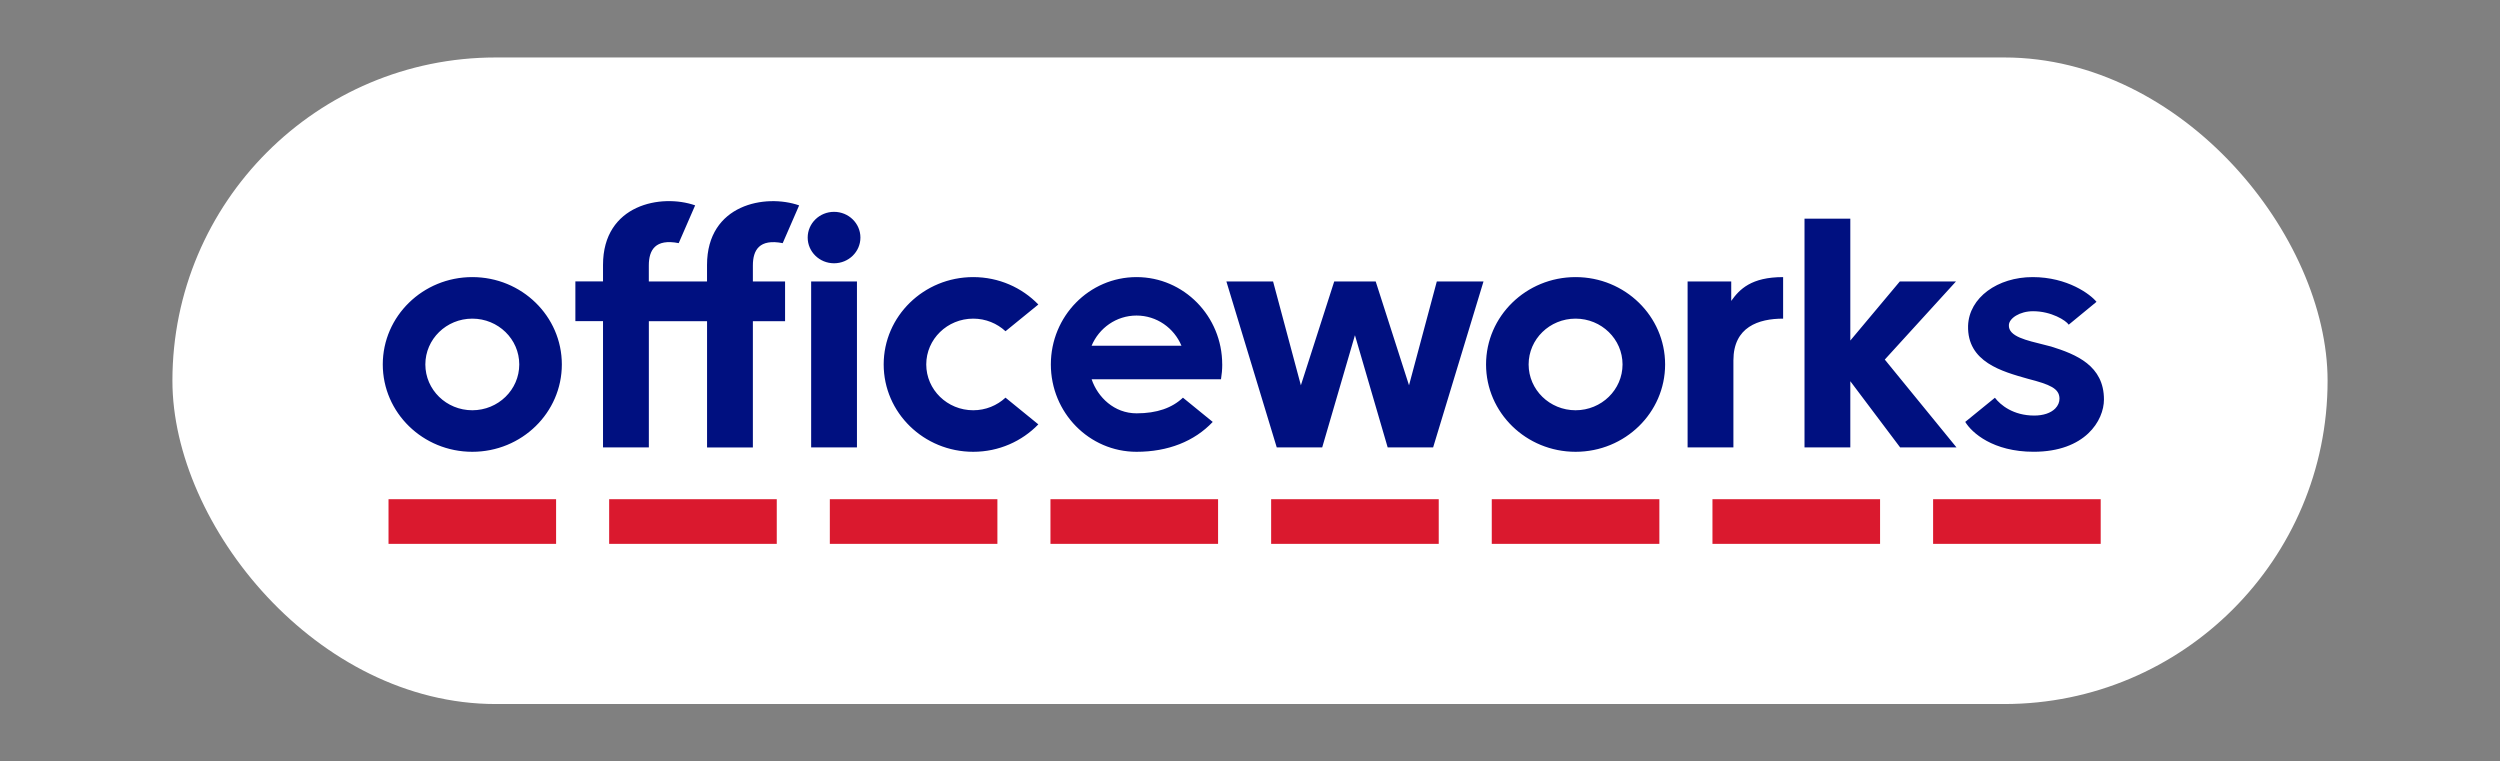 <svg width="174" height="53" viewBox="0 0 174 53" fill="none" xmlns="http://www.w3.org/2000/svg">
<rect x="0" y="0" width="174" height="53" fill="#808080" stroke="none"/>
<rect x="12" y="4" width="150" height="45" rx="22.5" fill="white"/>
<g clip-path="url(#clip0_9434_60147)">
<path d="M124.105 19.286V22.177C122.4 22.177 120.645 22.75 120.645 25.083V31.14H117.457V19.589H120.494V20.944C121.072 20.129 121.89 19.286 124.105 19.286V19.286ZM142.724 24.111C142.573 24.071 142.423 24.033 142.273 23.995C141.088 23.694 139.768 23.432 139.818 22.621C139.836 22.157 140.566 21.661 141.5 21.661C142.776 21.661 143.794 22.304 143.983 22.598L145.916 21.008C145.495 20.487 143.904 19.286 141.471 19.286C139.038 19.286 137.046 20.709 136.978 22.671C136.909 25.21 139.36 25.858 141.154 26.367C142.692 26.764 143.322 27.039 143.34 27.729C143.347 27.983 143.242 28.233 143.044 28.434C142.73 28.751 142.21 28.923 141.58 28.923C140.118 28.923 139.228 28.186 138.846 27.683L136.78 29.364C137.239 30.125 138.721 31.443 141.539 31.443C145.131 31.443 146.435 29.268 146.435 27.805C146.435 25.456 144.526 24.667 142.73 24.11L142.724 24.111ZM115.892 25.365C115.892 28.723 113.102 31.445 109.66 31.445C106.219 31.445 103.429 28.723 103.429 25.365C103.429 22.008 106.219 19.286 109.66 19.286C113.102 19.286 115.892 22.008 115.892 25.365V25.365ZM112.929 25.365C112.929 23.605 111.465 22.177 109.66 22.177C107.856 22.177 106.392 23.605 106.392 25.365C106.392 27.126 107.856 28.554 109.66 28.554C111.465 28.554 112.929 27.126 112.929 25.365ZM136.136 19.59H132.227L128.782 23.702V15.221H125.594V31.14H128.782V26.532L132.25 31.14H136.172L131.181 25.026L136.136 19.59V19.59ZM56.456 31.14H59.644V19.59H56.456V31.14V31.14ZM54.476 16.924L55.62 14.295C53.284 13.476 49.209 14.209 49.209 18.439V19.589H45.158V18.474C45.158 17.401 45.61 16.602 47.238 16.922L48.382 14.293C46.046 13.474 41.97 14.208 41.97 18.438V19.587H40.046V22.352H41.97V31.138H45.16V22.356H49.211V31.142H52.4V22.356H54.641V19.59H52.4V18.476C52.4 17.403 52.852 16.604 54.48 16.924H54.476ZM98.068 26.818L95.748 19.589H92.862L90.541 26.818L88.606 19.589H85.356L88.861 31.138H92.026L94.304 23.331L96.582 31.138H99.746L103.252 19.589H100.002L98.067 26.818H98.068ZM58.05 14.744C57.038 14.744 56.215 15.545 56.215 16.534C56.215 17.523 57.036 18.324 58.05 18.324C59.064 18.324 59.885 17.523 59.885 16.534C59.885 15.545 59.064 14.744 58.05 14.744ZM39.104 25.365C39.104 28.723 36.314 31.445 32.872 31.445C29.431 31.445 26.641 28.723 26.641 25.365C26.641 22.008 29.431 19.286 32.872 19.286C36.314 19.286 39.104 22.008 39.104 25.365V25.365ZM36.141 25.365C36.141 23.605 34.677 22.177 32.872 22.177C31.067 22.177 29.604 23.605 29.604 25.365C29.604 27.126 31.067 28.554 32.872 28.554C34.677 28.554 36.141 27.126 36.141 25.365V25.365ZM85.068 25.365C85.068 25.717 85.036 26.062 84.981 26.396H75.977C76.4 27.648 77.55 28.768 79.104 28.768C80.532 28.768 81.582 28.387 82.333 27.678L84.406 29.366C83.129 30.719 81.289 31.445 79.103 31.445C75.809 31.445 73.139 28.723 73.139 25.365C73.139 22.008 75.809 19.286 79.103 19.286C82.396 19.286 85.066 22.008 85.066 25.365H85.068ZM82.23 24.063C81.714 22.83 80.511 21.962 79.103 21.962C77.694 21.962 76.493 22.83 75.975 24.063H82.228H82.23ZM67.736 22.177C68.607 22.177 69.397 22.511 69.983 23.054L72.268 21.194C71.131 20.019 69.522 19.286 67.736 19.286C64.294 19.286 61.504 22.008 61.504 25.365C61.504 28.723 64.294 31.445 67.736 31.445C69.522 31.445 71.131 30.71 72.268 29.536L69.983 27.676C69.397 28.22 68.607 28.554 67.736 28.554C65.931 28.554 64.467 27.126 64.467 25.365C64.467 23.605 65.931 22.177 67.736 22.177V22.177Z" fill="#001080"/>
<path d="M119.187 34.742H130.853V37.854H119.187V34.742V34.742ZM42.397 37.854H54.063V34.742H42.397V37.854V37.854ZM57.756 37.854H69.419V34.742H57.756V37.854ZM27.039 37.854H38.704V34.742H27.041V37.854H27.039ZM73.112 37.854H84.778V34.742H73.112V37.854ZM88.471 37.854H100.136V34.742H88.471V37.854V37.854ZM134.544 34.742V37.854H146.209V34.742H134.544ZM103.827 37.854H115.492V34.742H103.827V37.854Z" fill="#DA192E"/>
</g>
<defs>
<clipPath id="clip0_9434_60147">
<rect width="119.791" height="23.855" fill="white" transform="translate(26.641 14)"/>
</clipPath>
</defs>
</svg>
